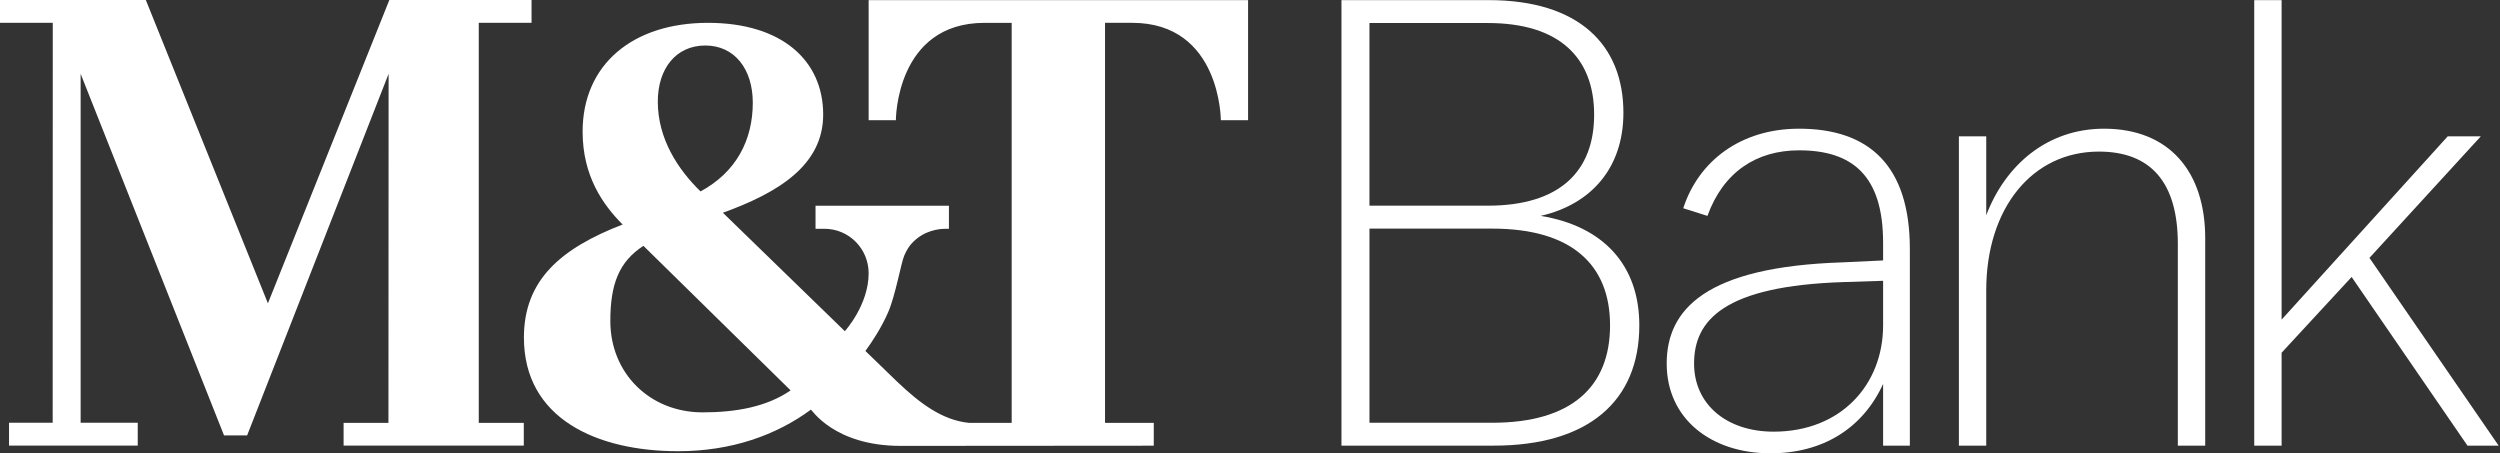 <svg version="1.1" id="OUTLINES" xmlns="http://www.w3.org/2000/svg" xmlns:xlink="http://www.w3.org/1999/xlink" x="0px" y="0px" viewBox="0 0 182 33" enable-background="new 0 0 182 33" xml:space="preserve">
        <rect x="0" y="0" width="182" height="33" fill="#333333" stroke="none"/>
        <g>
            <path fill="#ffffff" d="M112.16,15.716c3.662-0.834,6.024-3.475,6.024-7.506c0-4.912-3.197-8.202-9.823-8.202H97.658v32.435h11.074 c6.904,0,10.61-3.244,10.61-8.757C119.343,19.283,116.702,16.457,112.16,15.716z M99.696,1.676h8.619 c5.235,0,7.738,2.549,7.738,6.672s-2.503,6.625-7.738,6.625h-8.619V1.676z M108.64,30.776h-8.943V16.643h8.943 c5.791,0,8.572,2.64,8.572,7.043C117.212,28.134,114.431,30.776,108.64,30.776z"/>
            <path fill="#ffffff" d="M130.974,9.369c-4.262,0-7.321,2.362-8.433,5.791l1.76,0.557c1.158-3.197,3.568-4.773,6.673-4.773 c3.893,0,6.116,1.854,6.116,6.72v1.296l-2.966,0.14c-9.963,0.324-12.788,3.43-12.788,7.368c0,4.031,3.243,6.533,7.553,6.533 c3.799,0,6.719-1.807,8.201-5.051v4.495h1.947V18.125C139.037,12.056,136.071,9.369,130.974,9.369z M137.09,23.686 c0,4.309-3.057,7.739-7.97,7.739c-3.429,0-5.792-1.993-5.792-4.958c0-3.153,2.178-5.652,10.89-5.932l2.872-0.092V23.686z"/>
            <path fill="#ffffff" d="M153.172,9.369c-4.124,0-7.183,2.64-8.574,6.302V9.924h-1.991v22.52h1.991V21.138 c0-5.978,3.338-10.102,8.203-10.102c3.8,0,5.745,2.271,5.745,6.718v14.689h1.993V17.338 C160.539,12.519,157.943,9.369,153.172,9.369z"/>
            <polygon fill="#ffffff" points="172.496,18.774 180.604,9.924 178.196,9.924 166.101,23.269 166.101,0.008 164.108,0.008 164.108,32.443 166.101,32.443 166.101,25.678 171.198,20.164 179.632,32.443 181.901,32.443 	"/>
            <path fill="#ffffff" d="M63.237,8.75h1.983c0,0-0.016-7.087,6.459-7.087c0,0,1.635,0,1.971,0c0,0.335,0,29.123,0,29.123H70.55 c-1.981-0.194-3.63-1.471-5.222-2.984l-2.327-2.251c0.508-0.688,1.184-1.733,1.656-2.819c0.537-1.234,0.931-3.555,1.173-4.127 c0.079-0.186,0.171-0.367,0.279-0.538c0.306-0.484,0.822-0.895,1.346-1.123c0.399-0.173,0.892-0.288,1.331-0.288h0.296v-1.68 h-9.711v1.68h0.658c1.771,0.005,3.208,1.441,3.208,3.241c0,2.314-1.733,4.214-1.733,4.214l-8.877-8.622 c3.963-1.438,7.301-3.418,7.301-7.148c0-3.921-2.988-6.678-8.388-6.678c-5.476,0-9.126,3.028-9.126,7.923 c0,3.223,1.476,5.32,2.912,6.758c-4.505,1.747-7.185,4.039-7.185,8.233c0,5.903,5.321,8.272,11.225,8.272 c3.883,0,7.145-1.166,9.671-3.029c0.035-0.026,1.676,2.641,6.524,2.641c0.353,0,18.433-0.014,18.433-0.014v-1.662h-3.548 c0,0,0-28.826,0-29.123c0.335,0,1.972,0,1.972,0c6.456,0,6.459,7.087,6.459,7.087h1.983V0.008H63.237V8.75z M51.345,3.313 c2.137,0,3.458,1.719,3.458,4.165c0,2.719-1.206,5.057-3.806,6.457c-1.67-1.631-3.109-3.854-3.109-6.534 C47.887,4.993,49.21,3.313,51.345,3.313z M51.151,30.02c-3.844,0-6.719-2.843-6.719-6.648c0-2.679,0.621-4.311,2.408-5.475 L57.556,28.42C55.81,29.625,53.559,30.02,51.151,30.02z"/>
            <path fill="#ffffff" d="M34.854,1.662h3.842V0H28.344c0,0-8.564,21.39-8.84,22.082C19.225,21.39,10.616,0,10.616,0H0v1.662h3.842 L3.835,30.777H0.658v1.662h9.369v-1.662H5.87c0,0,0-24.291,0-25.404c0.49,1.233,10.44,26.326,10.44,26.326h1.68 c0,0,9.818-25.091,10.301-26.326c0,1.357-0.012,25.412-0.012,25.412h-3.265v1.654h13.118v-1.654h-3.278V1.662z"/>
        </g>
    </svg>